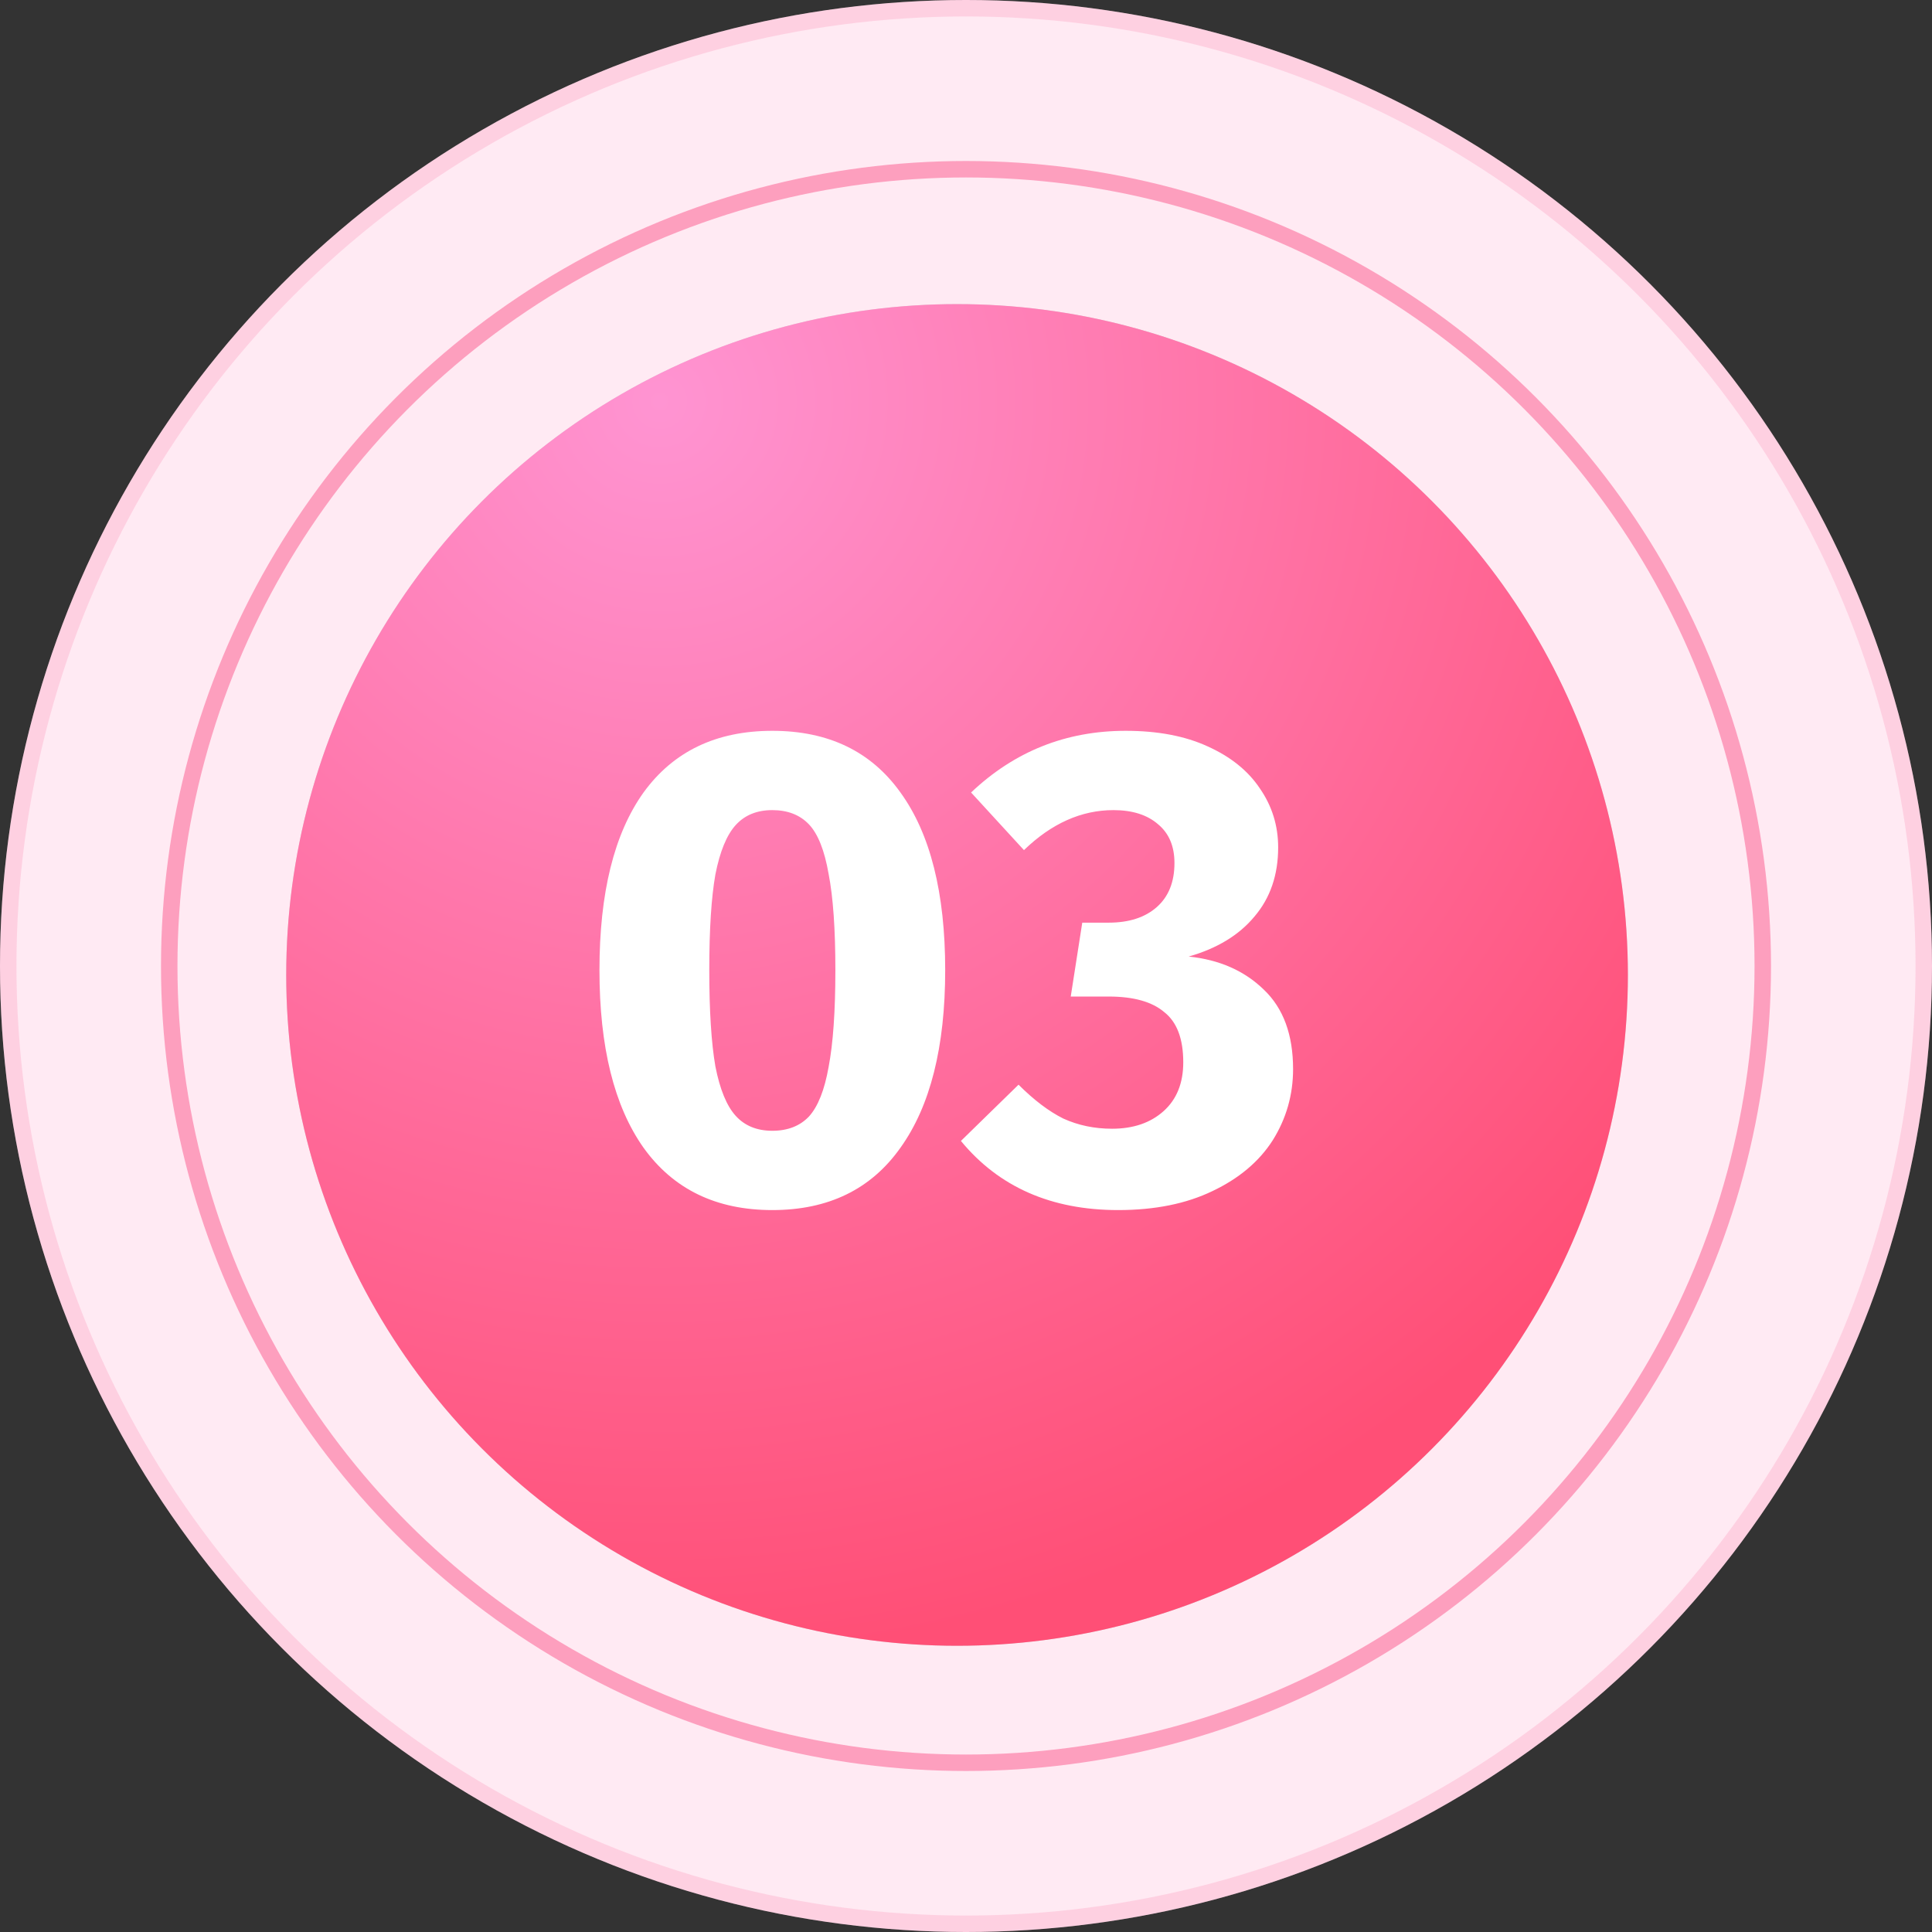 <?xml version="1.0" encoding="UTF-8"?> <svg xmlns="http://www.w3.org/2000/svg" width="108" height="108" viewBox="0 0 108 108" fill="none"><rect x="0" y="0" width="108" height="108" fill="#333333" stroke="none"/> <circle cx="54" cy="54" r="54" fill="#FFEAF3"></circle> <circle cx="54" cy="54" r="53.54" stroke="#FC6D9B" stroke-opacity="0.2" stroke-width="0.92"></circle> <circle cx="54" cy="54" r="45" fill="#FFEAF3"></circle> <circle cx="54" cy="54" r="44.54" stroke="#FC6D9B" stroke-opacity="0.6" stroke-width="0.92"></circle> <circle cx="53.5" cy="54.5" r="37.5" fill="#D9D9D9"></circle> <circle cx="53.5" cy="54.5" r="37.5" fill="url(#paint0_radial_1329_364)"></circle> <path d="M43.173 40.853C46.306 40.853 48.694 42.002 50.336 44.301C52.003 46.6 52.837 49.91 52.837 54.23C52.837 58.524 52.003 61.834 50.336 64.158C48.694 66.482 46.306 67.644 43.173 67.644C40.041 67.644 37.641 66.482 35.974 64.158C34.331 61.834 33.51 58.524 33.51 54.23C33.51 49.91 34.331 46.6 35.974 44.301C37.641 42.002 40.041 40.853 43.173 40.853ZM43.173 45.286C42.315 45.286 41.632 45.564 41.127 46.12C40.622 46.676 40.243 47.598 39.99 48.886C39.763 50.175 39.649 51.956 39.649 54.23C39.649 56.503 39.763 58.297 39.99 59.611C40.243 60.899 40.622 61.821 41.127 62.377C41.632 62.933 42.315 63.211 43.173 63.211C44.032 63.211 44.715 62.945 45.22 62.415C45.725 61.859 46.091 60.937 46.319 59.648C46.571 58.335 46.698 56.528 46.698 54.23C46.698 51.931 46.571 50.137 46.319 48.848C46.091 47.535 45.725 46.613 45.22 46.082C44.715 45.552 44.032 45.286 43.173 45.286ZM62.924 40.853C64.718 40.853 66.246 41.143 67.509 41.724C68.798 42.305 69.77 43.088 70.427 44.074C71.109 45.059 71.45 46.158 71.45 47.37C71.45 48.912 71.008 50.2 70.124 51.236C69.265 52.272 68.04 53.017 66.448 53.472C68.166 53.648 69.568 54.267 70.655 55.328C71.741 56.364 72.284 57.842 72.284 59.762C72.284 61.202 71.905 62.528 71.147 63.741C70.389 64.928 69.265 65.876 67.775 66.583C66.309 67.29 64.553 67.644 62.507 67.644C58.768 67.644 55.838 66.356 53.716 63.779L56.937 60.634C57.796 61.493 58.629 62.124 59.438 62.528C60.271 62.907 61.181 63.097 62.166 63.097C63.353 63.097 64.314 62.768 65.046 62.112C65.779 61.455 66.145 60.545 66.145 59.383C66.145 58.069 65.791 57.135 65.084 56.579C64.402 55.998 63.366 55.707 61.977 55.707H59.855L60.499 51.577H61.977C63.114 51.577 64.01 51.286 64.667 50.705C65.324 50.124 65.653 49.303 65.653 48.242C65.653 47.307 65.349 46.587 64.743 46.082C64.137 45.552 63.303 45.286 62.242 45.286C60.448 45.286 58.781 46.032 57.24 47.522L54.284 44.301C56.709 42.002 59.589 40.853 62.924 40.853Z" fill="white"></path> <defs> <radialGradient id="paint0_radial_1329_364" cx="0" cy="0" r="1" gradientUnits="userSpaceOnUse" gradientTransform="translate(36.833 22.357) rotate(63.435) scale(70.543)"> <stop stop-color="#FF94D2"></stop> <stop offset="1" stop-color="#FF4F76"></stop> </radialGradient> </defs> </svg> 